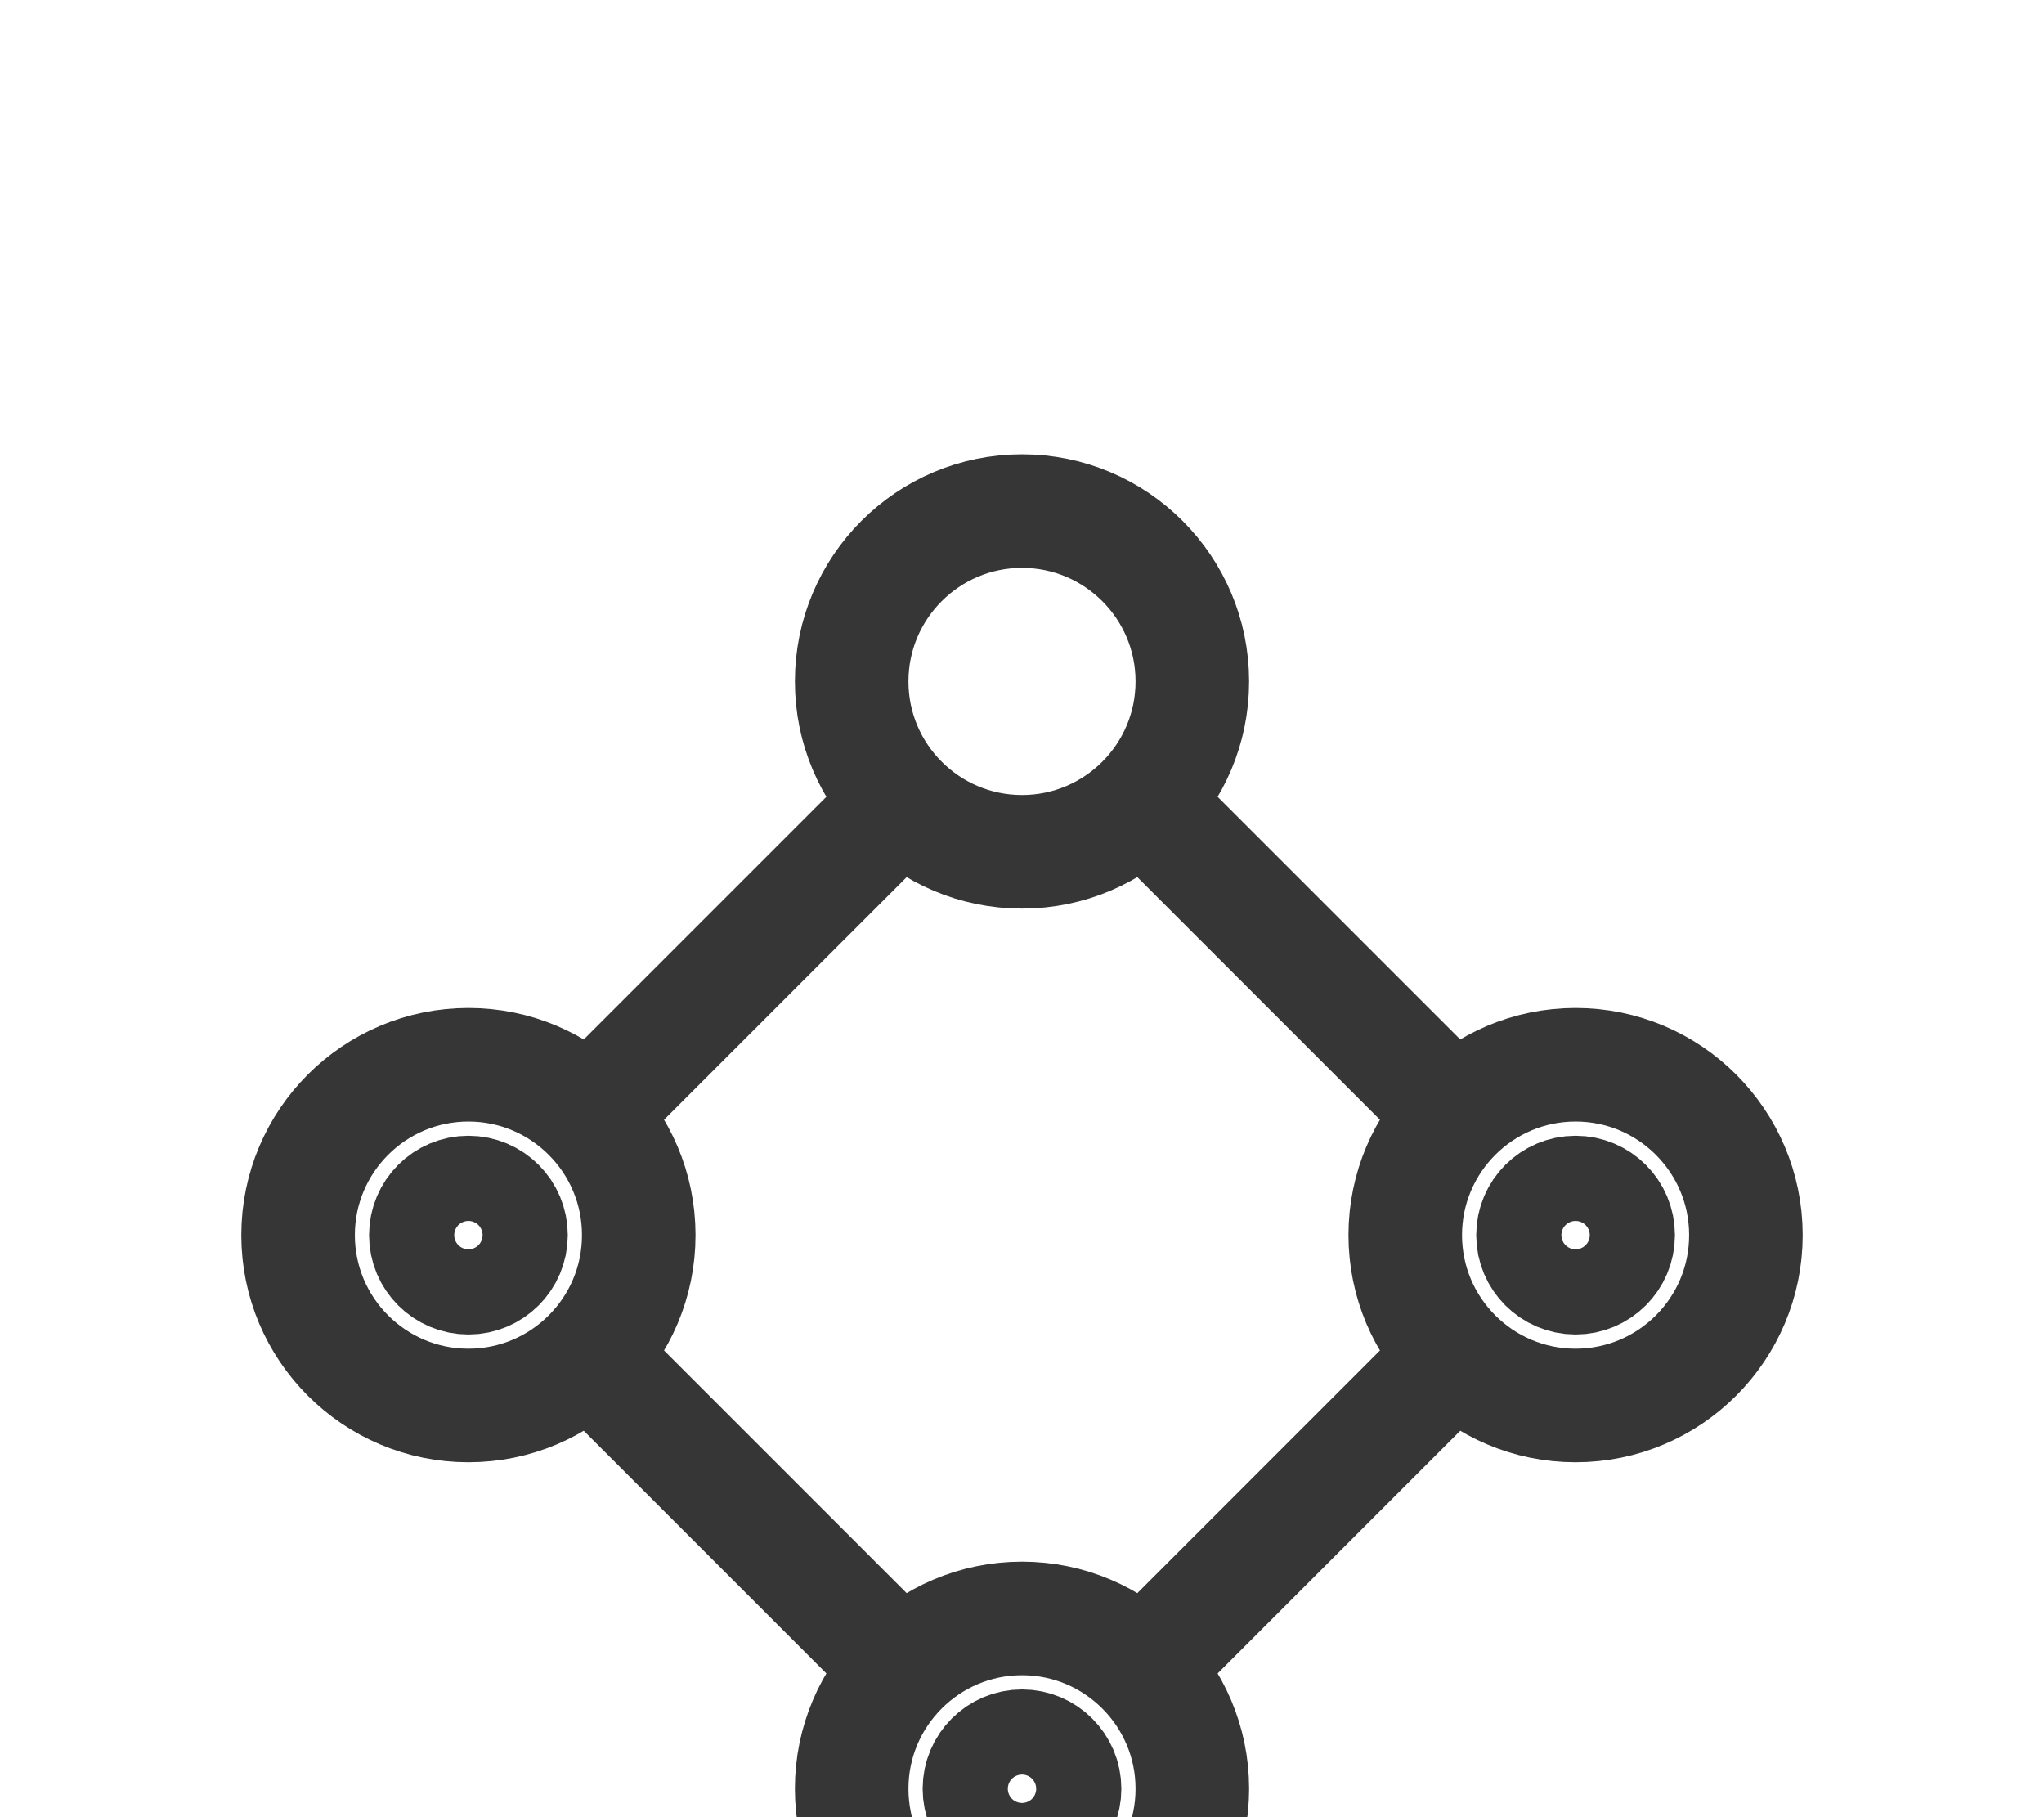 <svg width="18" height="16" viewBox="0 0 18 16" fill="none" xmlns="http://www.w3.org/2000/svg">
<g filter="url(#filter0_d_15237_18937)">
<path d="M10.125 3.125L12.75 5.75M5.25 8L7.875 10.625M7.875 3.125L5.25 5.75M12.75 8L10.125 10.625" stroke="#363636" stroke-linecap="round"/>
<path d="M9 3.5C9.828 3.5 10.5 2.828 10.5 2C10.5 1.172 9.828 0.5 9 0.5C8.172 0.5 7.5 1.172 7.5 2C7.5 2.828 8.172 3.5 9 3.5Z" stroke="#363636"/>
<path d="M9 13.25C9.828 13.25 10.5 12.578 10.5 11.75C10.5 10.922 9.828 10.25 9 10.25C8.172 10.25 7.5 10.922 7.5 11.75C7.5 12.578 8.172 13.25 9 13.25Z" stroke="#363636"/>
<path d="M4.125 8.375C4.953 8.375 5.625 7.703 5.625 6.875C5.625 6.047 4.953 5.375 4.125 5.375C3.297 5.375 2.625 6.047 2.625 6.875C2.625 7.703 3.297 8.375 4.125 8.375Z" stroke="#363636"/>
<path d="M13.875 8.375C14.703 8.375 15.375 7.703 15.375 6.875C15.375 6.047 14.703 5.375 13.875 5.375C13.047 5.375 12.375 6.047 12.375 6.875C12.375 7.703 13.047 8.375 13.875 8.375Z" stroke="#363636"/>
<path d="M4.125 7.25C4.332 7.25 4.5 7.082 4.5 6.875C4.5 6.668 4.332 6.5 4.125 6.5C3.918 6.5 3.75 6.668 3.75 6.875C3.75 7.082 3.918 7.25 4.125 7.25Z" stroke="#363636"/>
<path d="M9 12.125C9.207 12.125 9.375 11.957 9.375 11.75C9.375 11.543 9.207 11.375 9 11.375C8.793 11.375 8.625 11.543 8.625 11.75C8.625 11.957 8.793 12.125 9 12.125Z" stroke="#363636"/>
<path d="M13.875 7.25C14.082 7.25 14.25 7.082 14.25 6.875C14.25 6.668 14.082 6.5 13.875 6.5C13.668 6.5 13.5 6.668 13.5 6.875C13.5 7.082 13.668 7.25 13.875 7.25Z" stroke="#363636"/>
</g>
<defs>
<filter id="filter0_d_15237_18937" x="-1.875" y="0" width="21.75" height="21.75" filterUnits="userSpaceOnUse" color-interpolation-filters="sRGB">
<feFlood flood-opacity="0" result="BackgroundImageFix"/>
<feColorMatrix in="SourceAlpha" type="matrix" values="0 0 0 0 0 0 0 0 0 0 0 0 0 0 0 0 0 0 127 0" result="hardAlpha"/>
<feOffset dy="4"/>
<feGaussianBlur stdDeviation="2"/>
<feComposite in2="hardAlpha" operator="out"/>
<feColorMatrix type="matrix" values="0 0 0 0 0 0 0 0 0 0 0 0 0 0 0 0 0 0 0.25 0"/>
<feBlend mode="normal" in2="BackgroundImageFix" result="effect1_dropShadow_15237_18937"/>
<feBlend mode="normal" in="SourceGraphic" in2="effect1_dropShadow_15237_18937" result="shape"/>
</filter>
</defs>
</svg>
